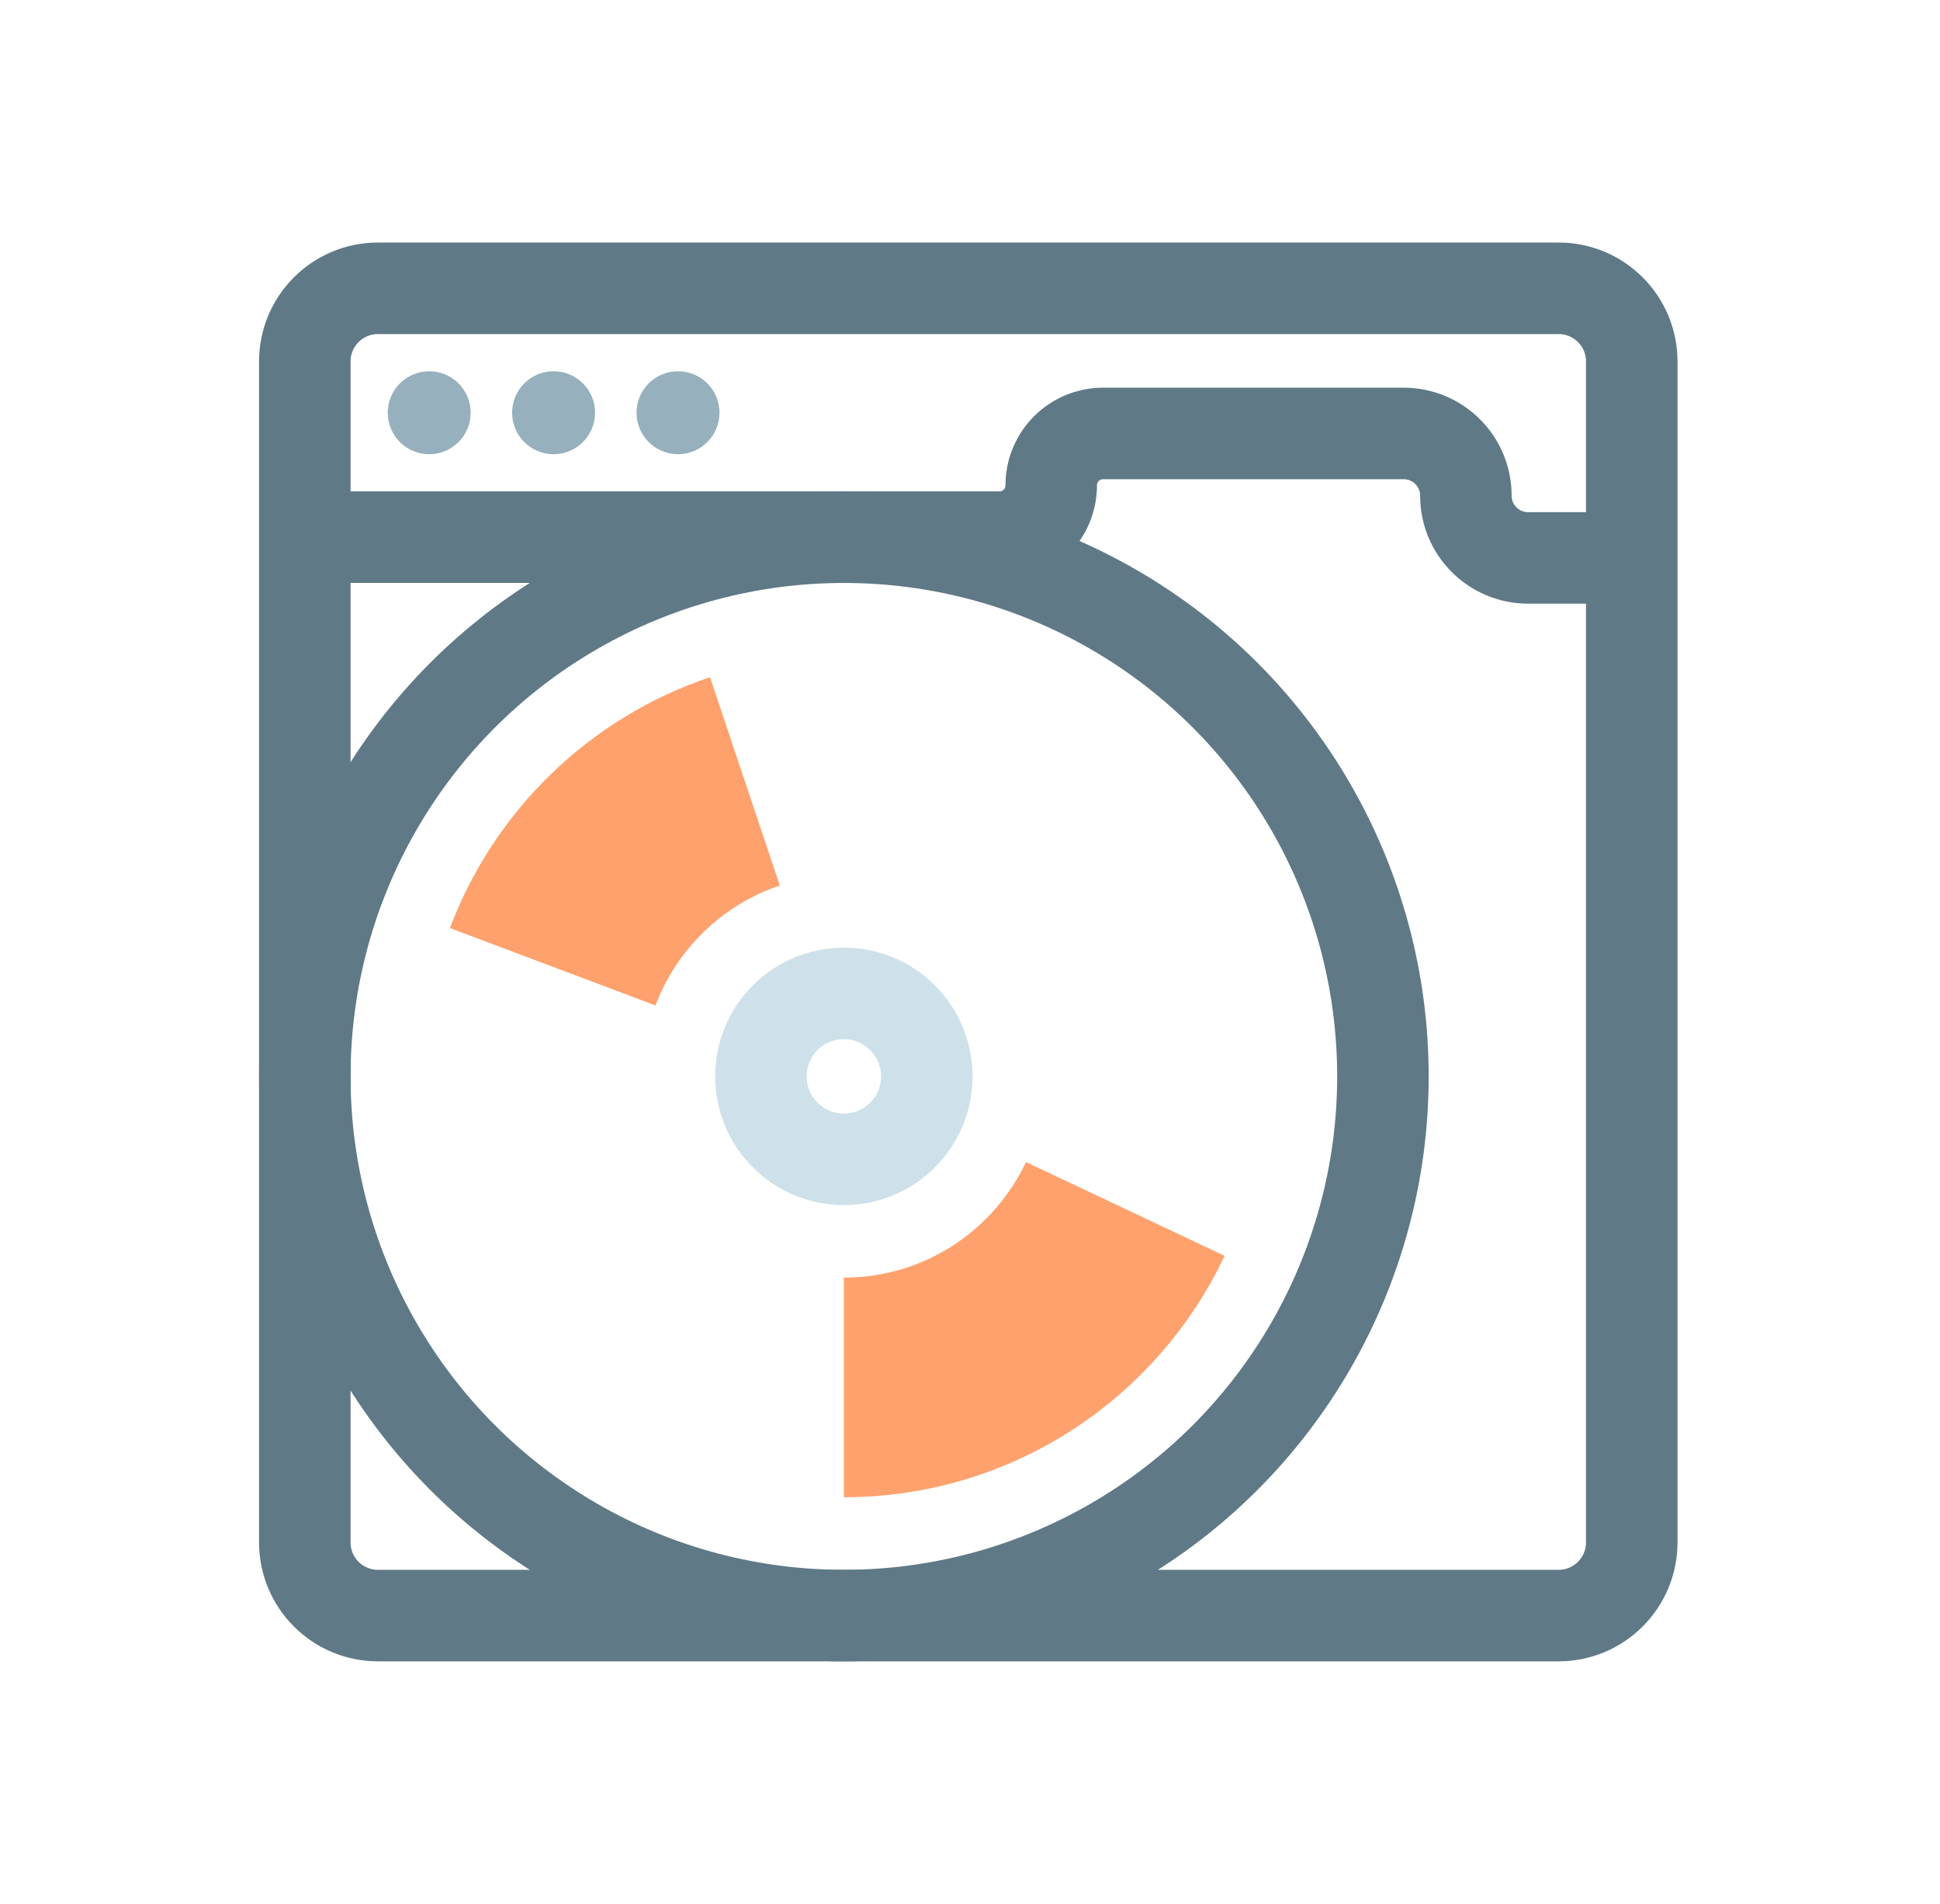 <svg width="53" height="52" viewBox="0 0 53 52" fill="none" xmlns="http://www.w3.org/2000/svg">
<path d="M8.327 14.671V42.126C8.327 43.231 9.222 44.126 10.327 44.126H42.579C43.684 44.126 44.579 43.231 44.579 42.126V15.238M8.327 14.671V9.874C8.327 8.769 9.222 7.874 10.327 7.874H42.579C43.684 7.874 44.579 8.769 44.579 9.874V15.238M8.327 14.671H27.303C28.085 14.671 28.719 14.037 28.719 13.255V13.255C28.719 12.473 29.353 11.839 30.135 11.839H38.348C39.287 11.839 40.047 12.6 40.047 13.538V13.538C40.047 14.477 40.808 15.238 41.747 15.238H44.579" stroke="#5F7987" stroke-width="2.5"/>
<circle cx="11.726" cy="11.273" r="1.133" fill="#97B0BD"/>
<circle cx="15.124" cy="11.273" r="1.133" fill="#97B0BD"/>
<circle cx="18.523" cy="11.273" r="1.133" fill="#97B0BD"/>
<circle cx="23.054" cy="29.399" r="14.727" stroke="#5F7987" stroke-width="2.5"/>
<circle cx="23.054" cy="29.399" r="2.266" stroke="#CEE1EA" stroke-width="2.5"/>
<path d="M23.054 37.895C26.452 37.895 29.383 35.901 30.743 33.02M20.351 21.341C17.93 22.153 15.996 24.025 15.1 26.405" stroke="#FFA16D" stroke-width="6"/>
</svg>
